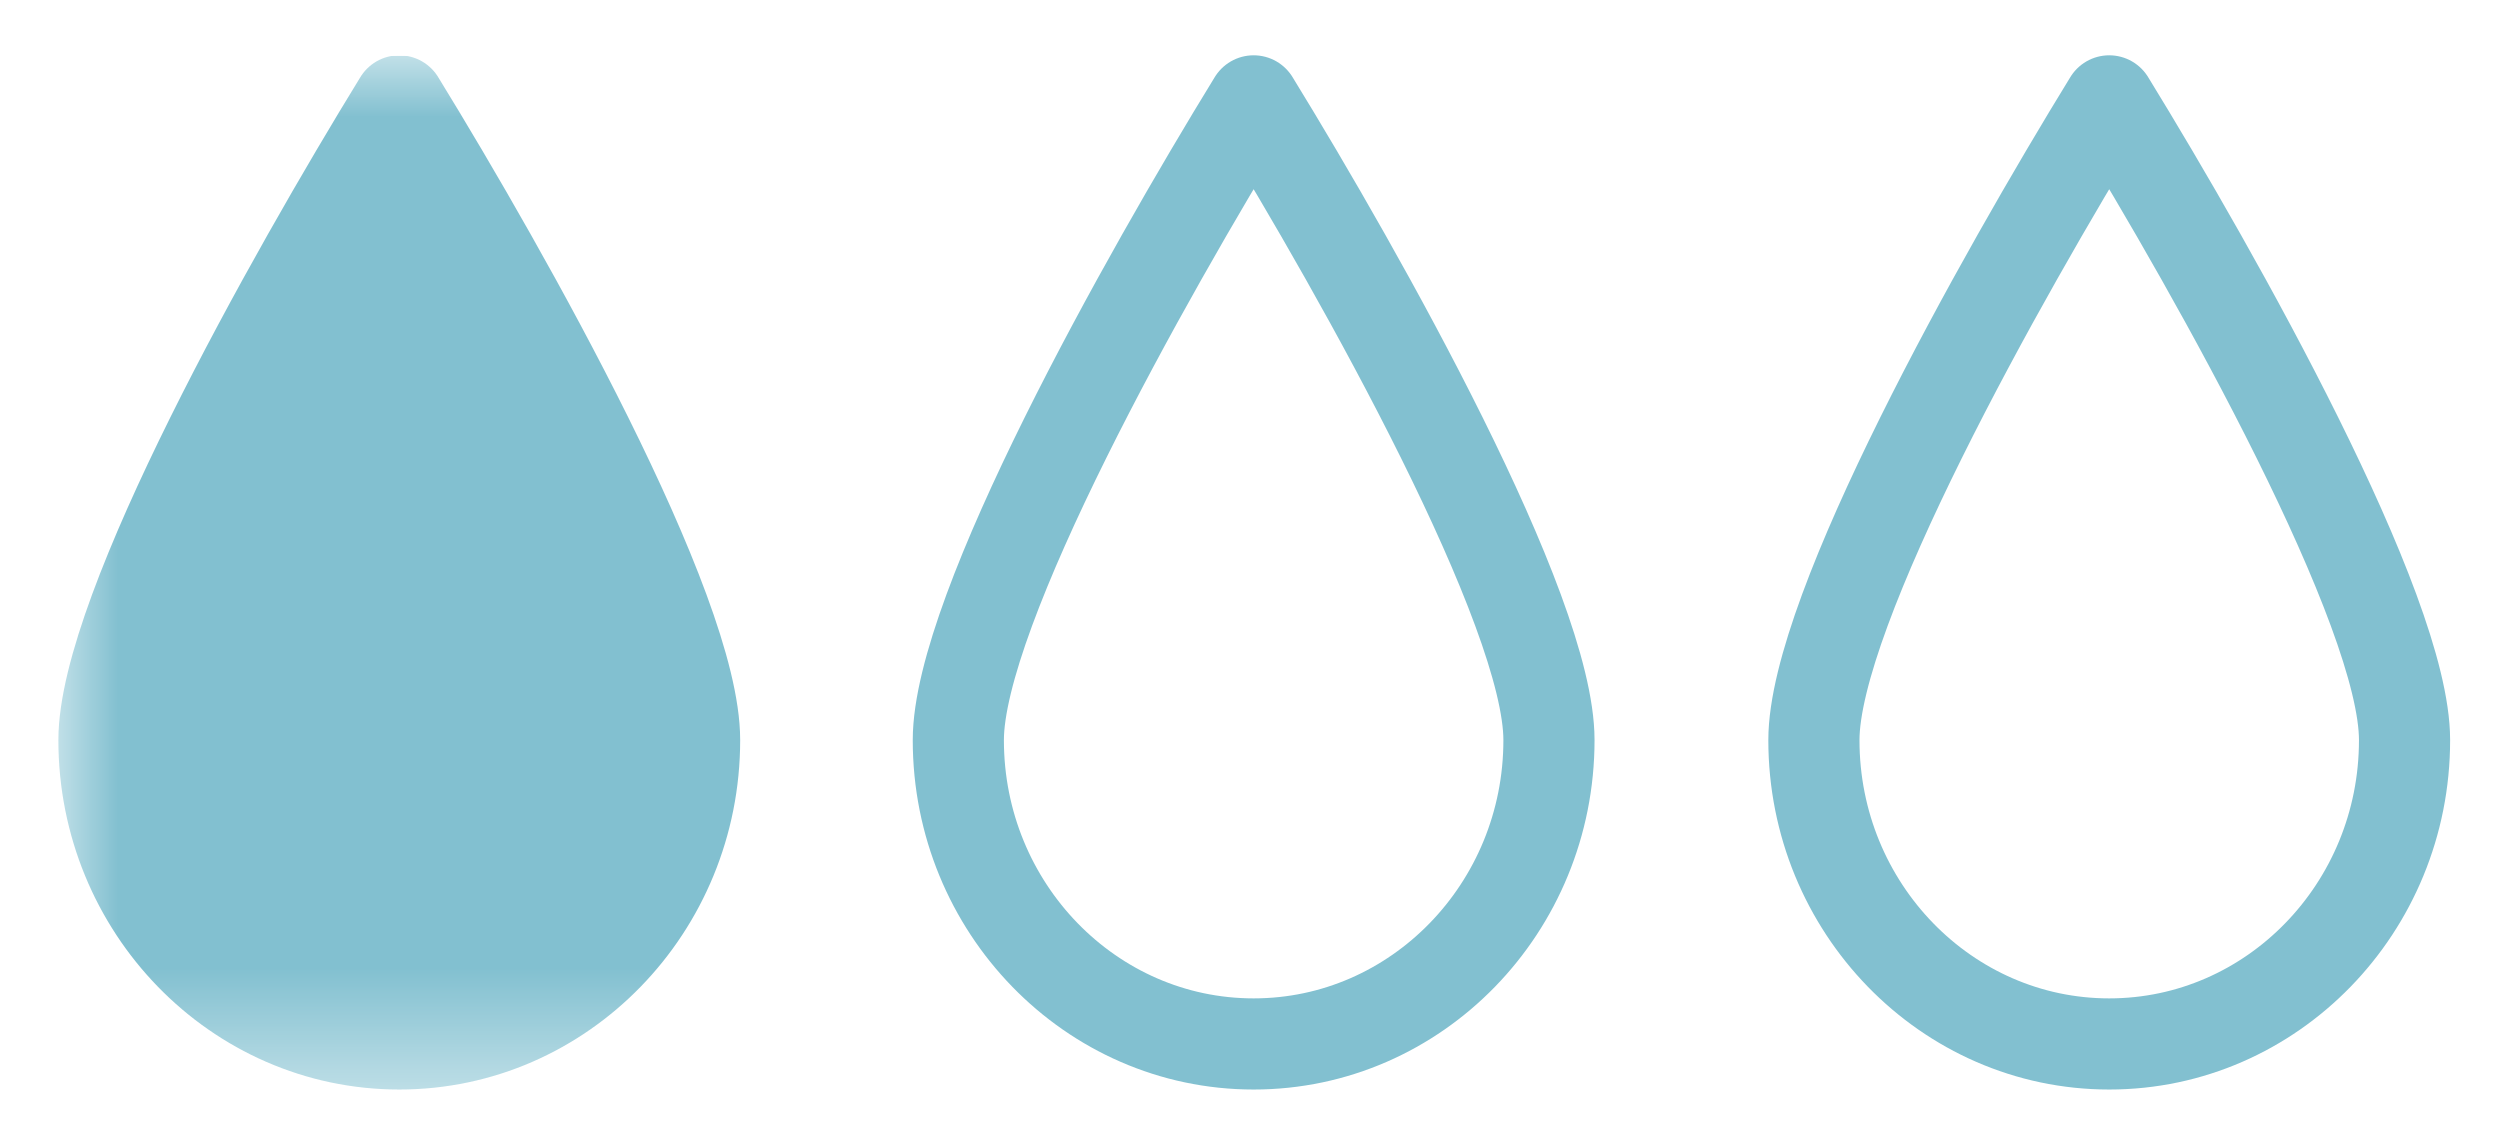 <?xml version="1.0" encoding="UTF-8"?>
<svg xmlns="http://www.w3.org/2000/svg" xmlns:xlink="http://www.w3.org/1999/xlink" id="Ebene_1" width="7.25mm" height="3.32mm" viewBox="0 0 20.54 9.42">
  <defs>
    <clipPath id="clippath">
      <rect x=".46" y=".46" width="19.69" height="8.51" fill="none"></rect>
    </clipPath>
    <filter id="luminosity-noclip" x="-8.54" y="-7.54" width="28.69" height="17.5" color-interpolation-filters="sRGB" filterUnits="userSpaceOnUse">
      <feFlood flood-color="#fff" result="bg"></feFlood>
      <feBlend in="SourceGraphic" in2="bg"></feBlend>
    </filter>
    <linearGradient id="Unbenannter_Verlauf_7" x1="-303.27" y1="111.13" x2="-302.27" y2="111.13" gradientTransform="translate(-934.79 2579.62) rotate(90) scale(8.5 -8.5)" gradientUnits="userSpaceOnUse">
      <stop offset="0" stop-color="#fff"></stop>
      <stop offset=".5" stop-color="#fff"></stop>
      <stop offset="1" stop-color="gray"></stop>
    </linearGradient>
    <mask id="mask" x="-8.54" y="-7.54" width="28.69" height="17.5" maskUnits="userSpaceOnUse">
      <g filter="url(#luminosity-noclip)">
        <rect x=".46" y=".46" width="19.69" height="8.51" fill="url(#Unbenannter_Verlauf_7)"></rect>
      </g>
    </mask>
    <clipPath id="clippath-1">
      <rect x="-8.54" y="-7.54" width="23.62" height="17.5" fill="none"></rect>
    </clipPath>
  </defs>
  <g clip-path="url(#clippath)">
    <g mask="url(#mask)">
      <g clip-path="url(#clippath-1)">
        <path d="M.84,6.09c0-1.07,1.54-3.81,2.43-5.26.89,1.45,2.43,4.19,2.43,5.26,0,1.38-1.09,2.5-2.43,2.5S.84,7.47.84,6.09" fill="#82c0d0"></path>
        <path d="M.84,6.09c0-1.07,1.54-3.81,2.43-5.26.89,1.45,2.43,4.19,2.43,5.26,0,1.38-1.09,2.5-2.43,2.5S.84,7.47.84,6.09Z" fill="none" stroke="#82c0d0" stroke-linecap="round" stroke-linejoin="round" stroke-width=".75"></path>
      </g>
    </g>
    <path d="M7.87,6.09c0-1.07,1.54-3.81,2.43-5.26.89,1.45,2.43,4.19,2.43,5.26,0,1.38-1.09,2.5-2.43,2.5s-2.43-1.12-2.43-2.5Z" fill="none" stroke="#82c0d0" stroke-linecap="round" stroke-linejoin="round" stroke-width=".75"></path>
    <path d="M14.91,6.09c0-1.07,1.54-3.81,2.43-5.26.89,1.45,2.43,4.19,2.43,5.26,0,1.38-1.09,2.5-2.43,2.5s-2.43-1.12-2.43-2.5Z" fill="none" stroke="#82c0d0" stroke-linecap="round" stroke-linejoin="round" stroke-width=".75"></path>
  </g>
</svg>
